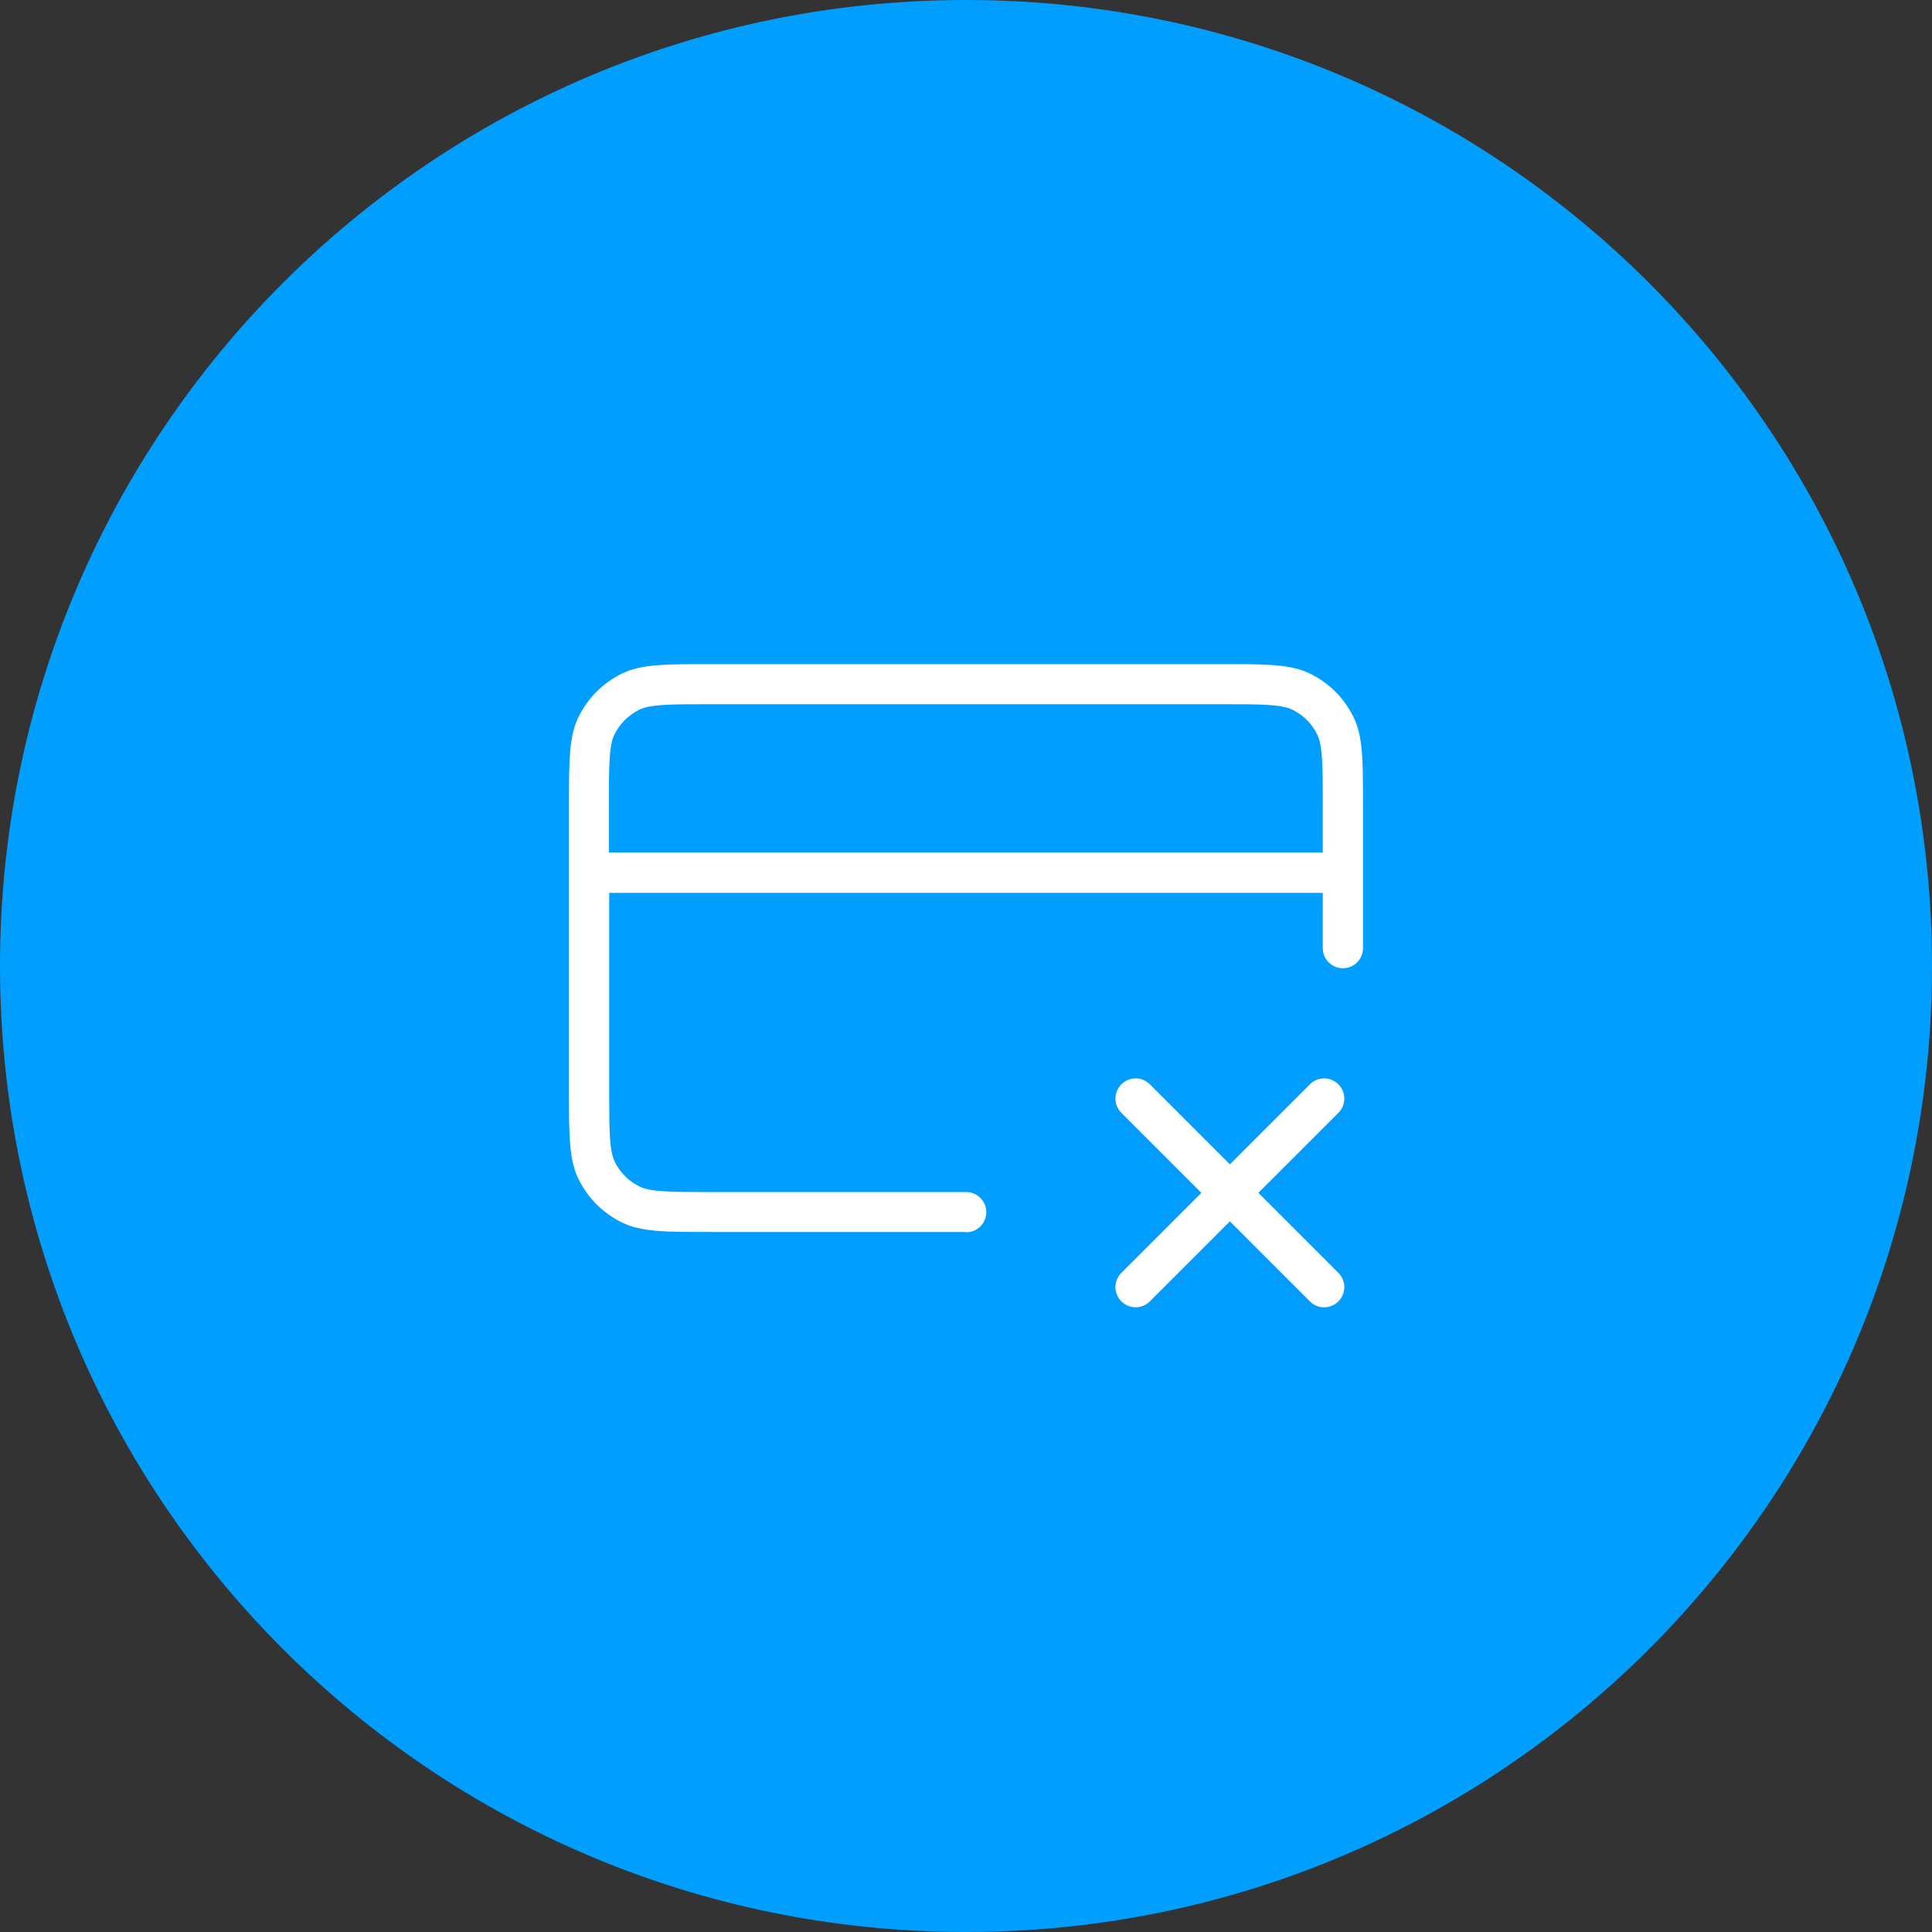 <svg width="120" height="120" viewBox="0 0 120 120" fill="none" xmlns="http://www.w3.org/2000/svg">
<rect x="0" y="0" width="120" height="120" fill="#333333" stroke="none"/>
<g clip-path="url(#clip0_1597_3263)">
<path d="M60 120C93.137 120 120 93.137 120 60C120 26.863 93.137 0 60 0C26.863 0 0 26.863 0 60C0 93.137 26.863 120 60 120Z" fill="#009FFF"/>
<path d="M82.24 81.2C81.92 81.2 81.6 81.08 81.36 80.83L76.39 75.86L71.42 80.83C70.93 81.32 70.14 81.32 69.65 80.83C69.16 80.34 69.16 79.55 69.65 79.06L74.62 74.09L69.65 69.12C69.16 68.63 69.16 67.84 69.65 67.35C70.14 66.86 70.93 66.86 71.42 67.35L76.39 72.32L81.36 67.35C81.85 66.86 82.64 66.86 83.13 67.35C83.62 67.84 83.62 68.63 83.13 69.12L78.16 74.09L83.13 79.06C83.62 79.55 83.62 80.34 83.13 80.83C82.89 81.07 82.57 81.2 82.25 81.2H82.24ZM60 76.52H44.08C41.32 76.52 39.81 76.52 38.61 75.92C37.43 75.33 36.53 74.43 35.94 73.25C35.34 72.05 35.34 70.53 35.34 67.78V49.99C35.34 47.23 35.34 45.72 35.94 44.52C36.53 43.34 37.43 42.44 38.6 41.85C39.8 41.25 41.32 41.25 44.08 41.25H75.92C78.68 41.25 80.19 41.25 81.39 41.85C82.57 42.44 83.47 43.34 84.06 44.52C84.66 45.72 84.66 47.24 84.66 49.99V58.89C84.66 59.58 84.1 60.14 83.41 60.14C82.72 60.14 82.16 59.58 82.16 58.89V55.46H37.84V67.79C37.84 70.09 37.84 71.47 38.18 72.15C38.53 72.85 39.03 73.35 39.73 73.7C40.4 74.04 41.79 74.04 44.09 74.04H60.01C60.7 74.04 61.26 74.6 61.26 75.29C61.26 75.98 60.7 76.54 60.01 76.54L60 76.52ZM37.84 52.95H82.16V49.99C82.16 47.69 82.16 46.31 81.82 45.63C81.47 44.93 80.97 44.43 80.27 44.08C79.6 43.74 78.21 43.74 75.91 43.74H44.07C41.77 43.74 40.39 43.74 39.71 44.08C39.02 44.43 38.51 44.93 38.16 45.63C37.82 46.3 37.82 47.69 37.82 49.99V52.95H37.84Z" fill="white"/>
</g>
<defs>
<clipPath id="clip0_1597_3263">
<rect width="120" height="120" fill="white"/>
</clipPath>
</defs>
</svg>
